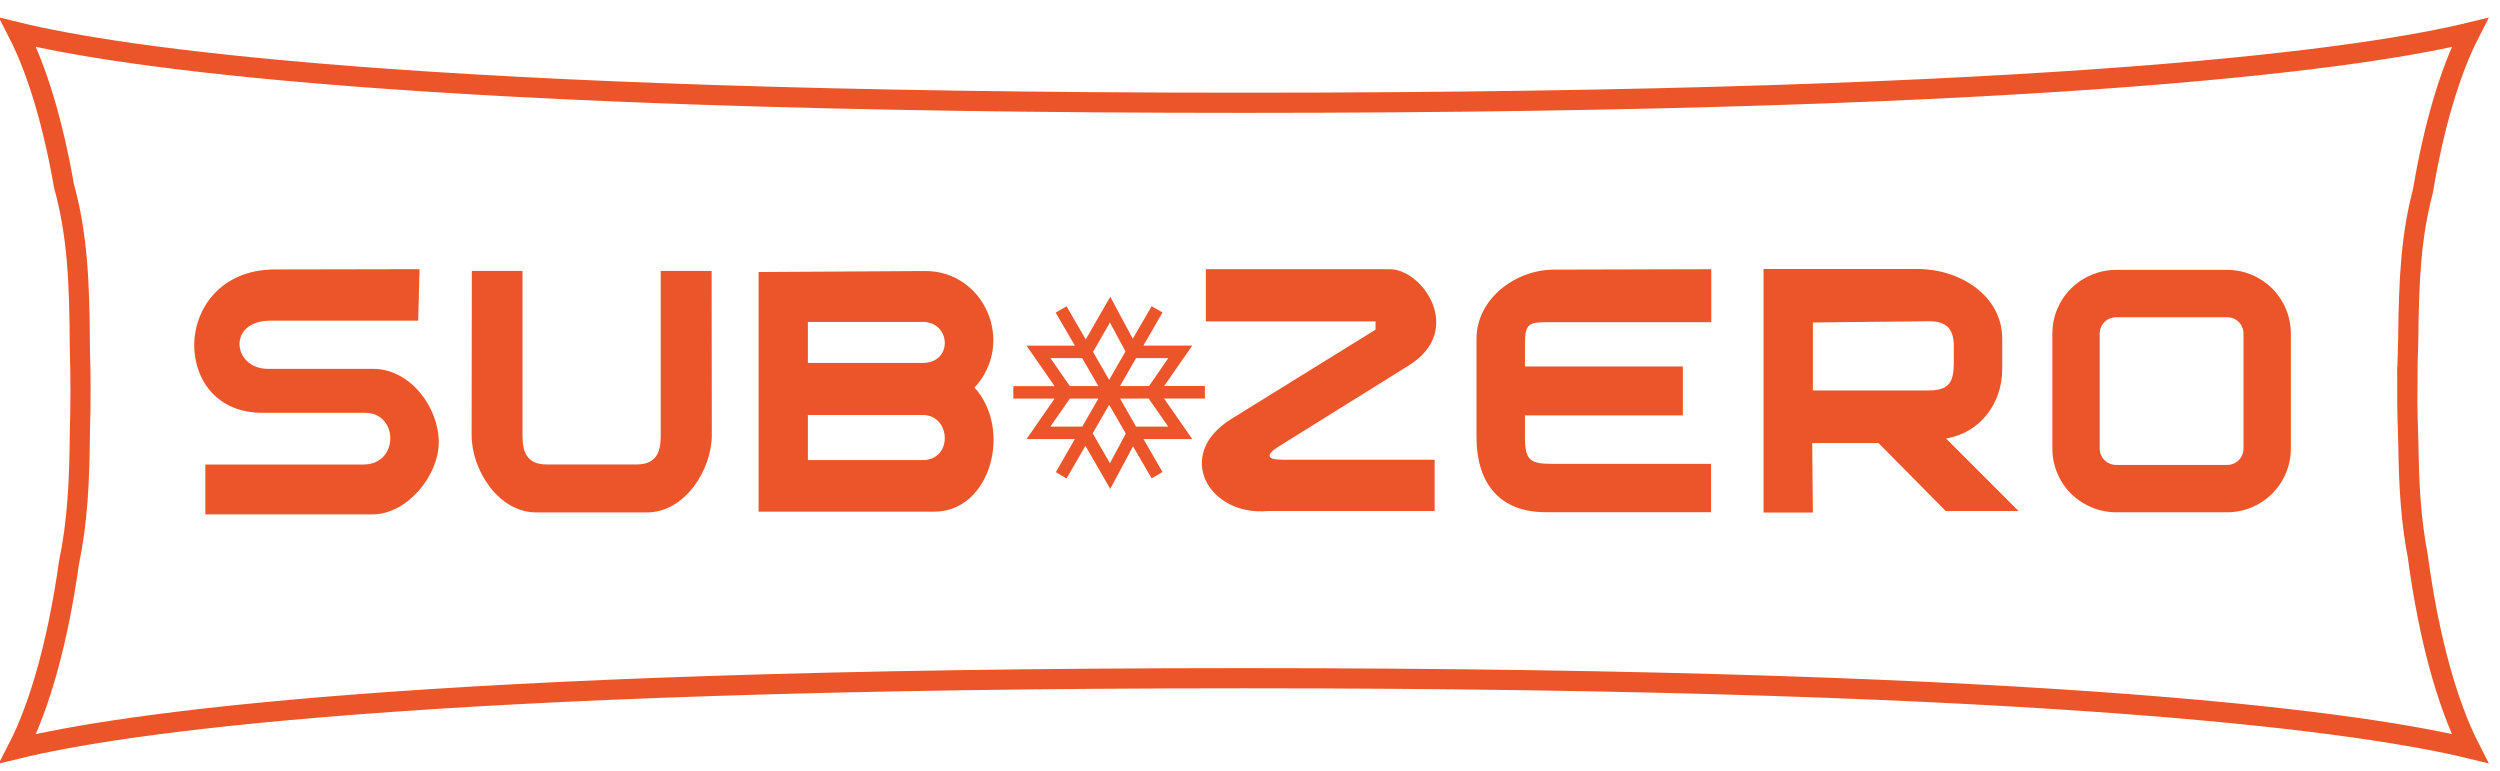 <?xml version="1.0" encoding="UTF-8"?>
<!DOCTYPE svg PUBLIC "-//W3C//DTD SVG 1.1//EN" "http://www.w3.org/Graphics/SVG/1.1/DTD/svg11.dtd">
<!-- Creator: CorelDRAW 2021.5 -->
<svg xmlns="http://www.w3.org/2000/svg" xml:space="preserve" width="87.5mm" height="27mm" version="1.1" style="shape-rendering:geometricPrecision; text-rendering:geometricPrecision; image-rendering:optimizeQuality; fill-rule:evenodd; clip-rule:evenodd"
viewBox="0 0 8750 2700"
 xmlns:xlink="http://www.w3.org/1999/xlink"
 xmlns:xodm="http://www.corel.com/coreldraw/odm/2003">
 <defs>
  <style type="text/css">
   <![CDATA[
    .str0 {stroke:#eb5529;stroke-width:70.56;stroke-miterlimit:4}
    .fil0 {fill:none;fill-rule:nonzero}
    .fil1 {fill:#eb5529}
   ]]>
  </style>
 </defs>
 <g id="Слой_x0020_1">
  <g id="_1879327401552">
   <path class="fil0 str0" d="M8425.42 1366.88c0,63.46 1.53,124.98 3.81,185.81 1.91,145.34 8.77,267.42 32.78,392.29 37.36,279.76 101.39,516.08 182.58,674.68 -344.57,-83.7 -1386.27,-245.92 -4290.67,-245.92 -2908.52,0 -3948.54,162.75 -4291.62,246.26 78.98,-153.53 141.11,-380.01 178.88,-648.76 30.04,-144.5 36.78,-282.59 38.31,-453.65 1.56,-49.63 2.32,-100.02 2.32,-151.13 0,-49.51 -0.76,-98.34 -2.32,-146.59 -1.03,-237.27 -8.77,-398.65 -55.65,-569.75 -38.31,-219.44 -93.73,-404.87 -161.54,-536.82 343.08,83.62 1383.1,246.41 4291.62,246.41 2904.4,0 3946.1,-162.22 4290.67,-245.92 -69.37,135.39 -126.17,326.92 -164.28,554.47 -41.17,156.46 -49.55,307.4 -51.46,518.83 -1.9,58.92 -3.43,118.76 -3.43,179.79z"/>
   <path class="fil1" d="M3920.17 1395.08l56.03 98 112.44 0 -68.23 -98.15 -100.24 0.15zm-75.85 -43.72l-56.79 -97.99 -110.92 0 67.84 97.92 99.87 0.07zm94.91 -121.13l-54.51 -101.42 -59.08 102.87 56.41 97.84 57.18 -99.59 0 0.3zm-19.06 121.06l101.38 0 67.47 -97.92 -112.82 0 -56.03 97.73 0 0.19zm-95.67 165.5l60.22 104.36 55.65 -103.53 -58.32 -100.73 -57.55 99.51 0 0.39zm-36.59 -23.64l56.41 -97.99 -99.87 0 -68.22 97.92 111.68 0.07zm176.85 -307.66l65.94 -113.63 38.12 21.81 -67.09 116.02 171.14 0 -98.33 141.41 142.55 0 0 43.75 -142.94 0 98.72 141.83 -170.75 0 66.7 115.45 -38.12 22.11 -65.18 -112.1 -79.66 149.04 -86.9 -150.68 -65.94 113.97 -37.73 -21.84 66.7 -115.83 -169.23 0 98.33 -141.64 -144.45 0 0 -43.68 144.45 0 -98.33 -141.71 169.23 0 -67.09 -115.65 38.12 -21.95 67.08 115.79 85.76 -149.22 78.9 146.86 0 -0.11z"/>
   <path class="fil1" d="M5989.46 942.19l0 185.44 -565.25 0c-72.42,0 -86.91,2.4 -86.91,76.8l0 78.14 552.68 0 0 171.44 -552.68 0 0 76.73c0,81.45 19.44,92.73 96.05,92.73l555.35 0 0 169.12 -579.74 0c-163.13,0 -241.27,-104.59 -241.27,-263.11l0 -342.96c0,-140.54 136.07,-242.31 270.24,-242.8l551.53 -1.53zm355.62 186.5l0 237.88 404.78 0c75.09,0 88.43,-32.66 88.43,-97.65l0 -58.51c0,-59 -25.92,-86.67 -87.66,-86.02l-405.55 4.3zm0 665.16l-172.67 0 0 -852.27 540.48 0c143.7,0 295.02,90.45 295.02,244.94l0 104.97c0,118.92 -75.85,223.05 -196.68,243.25l253.85 253.85 -254.99 0 -235.18 -237.88 -232.12 0 2.29 243.14zm1060.37 -683.41c-14.48,0.03 -28.97,5.98 -39.64,16.61 -10.67,10.6 -16.77,24.93 -16.77,39.91l0 403.68c0,14.98 6.1,29.35 16.77,39.91 10.67,10.6 25.16,16.62 39.64,16.62l390.3 0c14.87,0 29.35,-6.02 40.02,-16.62 10.3,-10.6 16.39,-24.93 16.39,-39.91l0 -403.68c0,-14.98 -6.09,-29.31 -16.39,-39.91 -10.67,-10.63 -25.15,-16.58 -40.02,-16.61l-390.3 0zm0 -165.81l390.3 0c59.08,0.16 115.49,23.67 157.04,65.33 41.55,41.63 65.18,98.11 65.18,157l0 403.68c0,58.89 -23.63,115.34 -65.18,156.96 -41.55,41.66 -97.96,65.18 -157.04,65.37l-390.3 0c-58.32,-0.19 -114.73,-23.67 -157.04,-65.33 -41.54,-41.62 -65.17,-98.11 -65.17,-157l0 -403.68c0,-58.89 23.63,-115.37 65.17,-157.03 42.31,-41.66 98.72,-65.14 157.04,-65.3zm-5754.76 3.74l178.15 0 0 579.55c0,56.75 18.03,97.65 84.32,97.65l315.06 0c66.66,0 84.31,-40.9 84.31,-97.65l0 -579.55 178.15 0 0.69 573.56c0,123.27 -94.87,271.5 -226.48,271.5l-388.06 0c-131.57,0 -226.48,-147.89 -226.14,-271.5l0.73 -573.56 -0.73 0zm1176.9 504.08l401.92 0c99.1,0 106.73,157.8 0,157.8l-401.92 0 0 -157.8zm0 -325.78l401.92 0c99.1,0 106.73,143.55 0,143.55l-401.92 0 0 -143.55zm-172.51 -174.6l0 838.73 615.22 0c195.91,0 274.43,-286.13 140.64,-434.33 144.84,-157.45 34.31,-409.13 -173.42,-407.87l-582.44 3.47zm-1186.77 -9.95l-4.57 180.28 -517.19 0c-153.08,0 -132.26,168.55 -9.15,168.55l368.31 0c131.23,0 229.99,135.69 229.99,257.05 0,116.41 -110.42,252.48 -232.47,252.48l-584.58 0 0 -174.68 553.52 0c125.25,0 123.49,-180.94 5.64,-180.94l-359.81 0c-156.66,0 -235.33,-112.02 -238.15,-230.29 -2.48,-131.92 91.37,-271.46 282.93,-271.46l505.53 -0.99zm2752.21 0l0 182.69 593.84 0 0 29.04 -505.03 312.7c-202.02,124.9 -78.9,341.78 129.97,321.89l582.02 0 0 -179.45 -532.85 0c-26.3,0 -43.45,-3.7 -44.6,-12.73 -1.14,-7.09 5.72,-17.23 29.35,-32.13l458.15 -285.38c195.15,-121.55 49.55,-336.63 -67.84,-336.63l-643.01 0z"/>
  </g>
 </g>
</svg>
